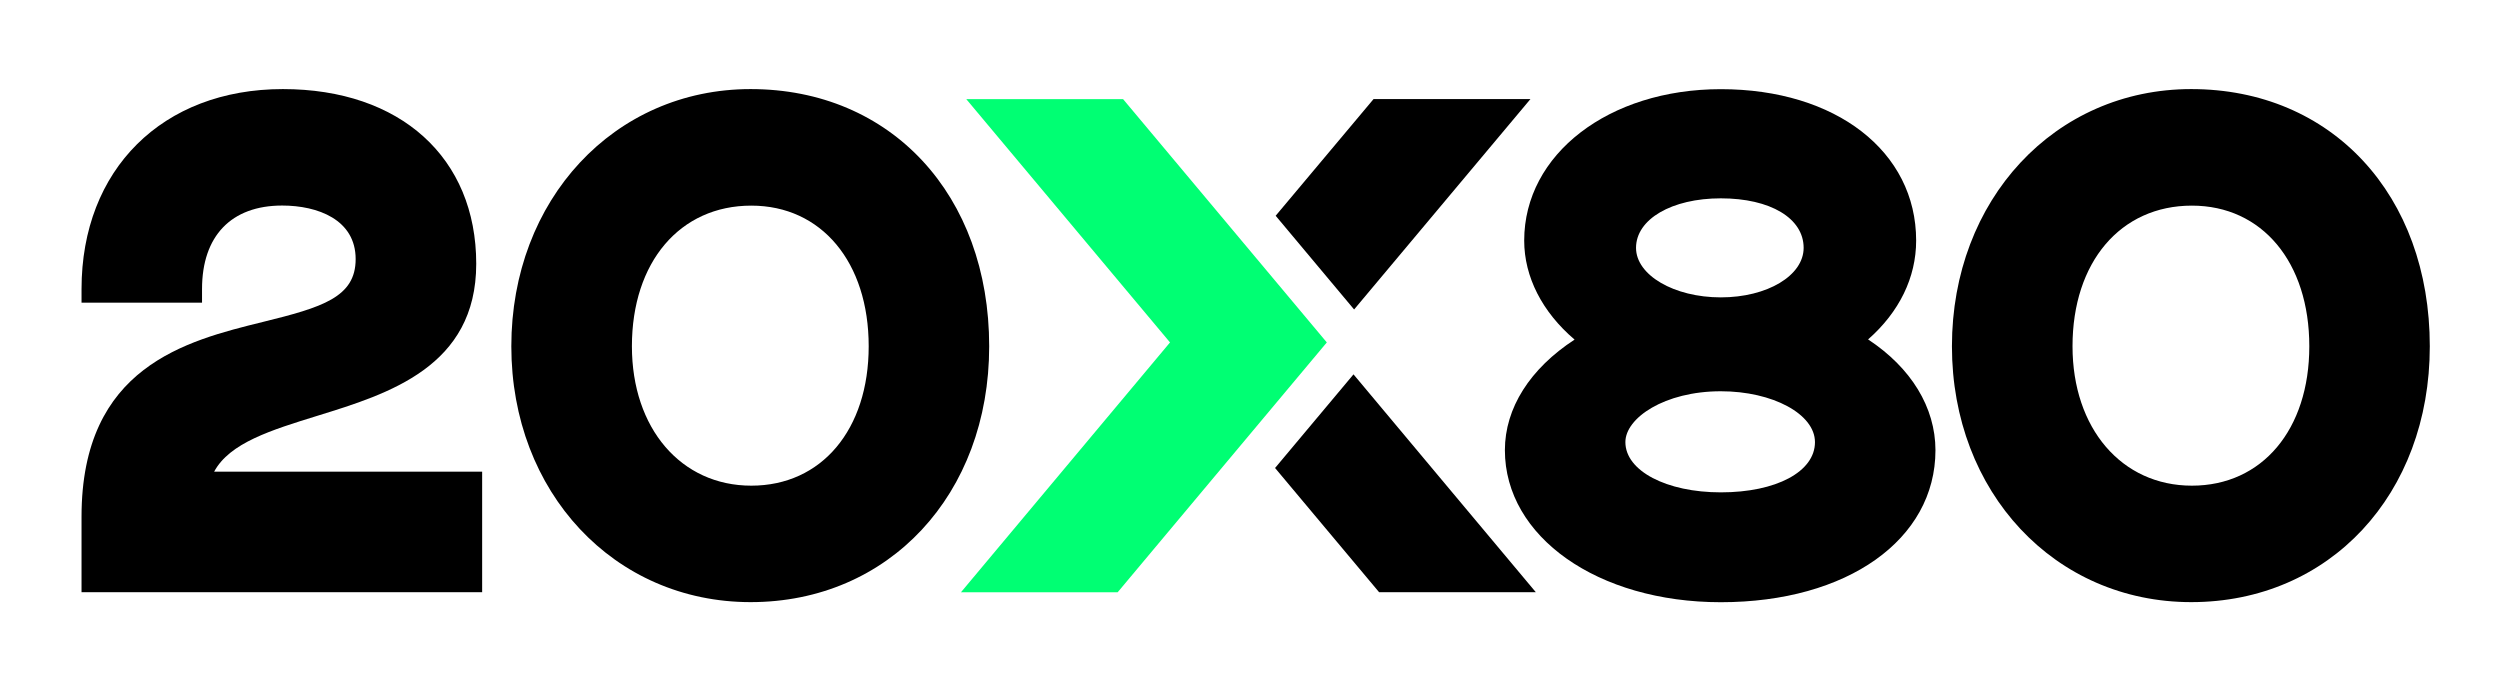 <?xml version="1.0" encoding="UTF-8"?> <!-- Generator: Adobe Illustrator 28.1.0, SVG Export Plug-In . SVG Version: 6.00 Build 0) --> <svg xmlns="http://www.w3.org/2000/svg" xmlns:xlink="http://www.w3.org/1999/xlink" id="Слой_1" x="0px" y="0px" viewBox="0 0 291.3 80.26" style="enable-background:new 0 0 291.3 80.26;" xml:space="preserve"> <style type="text/css"> .st0{fill:#00FF73;} </style> <path d="M178.33,11.54l-0.88,1.05l-19.67,23.47c-3.04-3.64-6.09-7.28-9.14-10.92l11.41-13.6C160.05,11.54,178.33,11.54,178.33,11.54 z"></path> <path d="M178.95,69h-18.26c-4.04-4.83-8.08-9.65-12.12-14.47c3.05-3.64,6.09-7.27,9.14-10.91l10.86,12.98L178.95,69z"></path> <path d="M37.04,48.43c8.22-2.54,18.45-5.7,18.45-17.69c0-12.37-8.84-20.36-22.53-20.36c-14.03,0-23.46,9.36-23.46,23.3v1.59h14.04 v-1.59c0-6.18,3.4-9.73,9.34-9.73c4.14,0,8.56,1.64,8.56,6.24c0,4.45-3.9,5.62-10.8,7.32C21.72,39.71,9.5,42.71,9.5,60.2V69h46.68 V54.96H24.95C26.76,51.6,31.58,50.12,37.04,48.43z"></path> <path d="M87.46,10.38c-15.89,0-27.88,12.88-27.88,29.97c0,17,11.98,29.81,27.88,29.81c16.11,0,27.8-12.54,27.8-29.81 C115.26,22.71,103.83,10.38,87.46,10.38z M87.54,56.59c-8.19,0-13.91-6.68-13.91-16.24c0-9.81,5.59-16.39,13.91-16.39 c8.18,0,13.68,6.59,13.68,16.39C101.22,50.06,95.73,56.59,87.54,56.59z"></path> <path class="st0" d="M154.6,39.9c-8.12,9.7-16.24,19.4-24.37,29.11h-18.26l24.36-29.11l-23.74-28.35h18.27 C138.77,20.99,146.68,30.44,154.6,39.9L154.6,39.9z"></path> <path d="M217.67,39.55c3.63-3.19,5.6-7.21,5.6-11.52c0-10.39-9.36-17.64-22.76-17.64c-13.06,0-22.91,7.58-22.91,17.64 c0,4.24,2.11,8.34,5.87,11.54c-5.19,3.38-8.12,7.98-8.12,12.88c0,10.1,10.82,17.72,25.16,17.72c14.72,0,25.01-7.29,25.01-17.72 C225.51,47.46,222.68,42.85,217.67,39.55z M200.51,34.65c-5.45,0-9.88-2.59-9.88-5.77c0-3.34,4.16-5.77,9.88-5.77 c5.77,0,9.65,2.32,9.65,5.77C210.16,32.11,205.92,34.65,200.51,34.65z M200.51,45.59c6.05,0,10.97,2.66,10.97,5.93 c0,3.44-4.51,5.85-10.97,5.85c-6.34,0-11.12-2.51-11.12-5.85C189.38,48.71,193.95,45.59,200.51,45.59z"></path> <path d="M255.32,10.38c-15.89,0-27.88,12.88-27.88,29.97c0,17,11.98,29.81,27.88,29.81c16.11,0,27.8-12.54,27.8-29.81 C283.12,22.71,271.69,10.38,255.32,10.38z M255.4,56.59c-8.19,0-13.91-6.68-13.91-16.24c0-9.81,5.59-16.39,13.91-16.39 c8.18,0,13.68,6.59,13.68,16.39C269.08,50.06,263.58,56.59,255.4,56.59z"></path> </svg> 